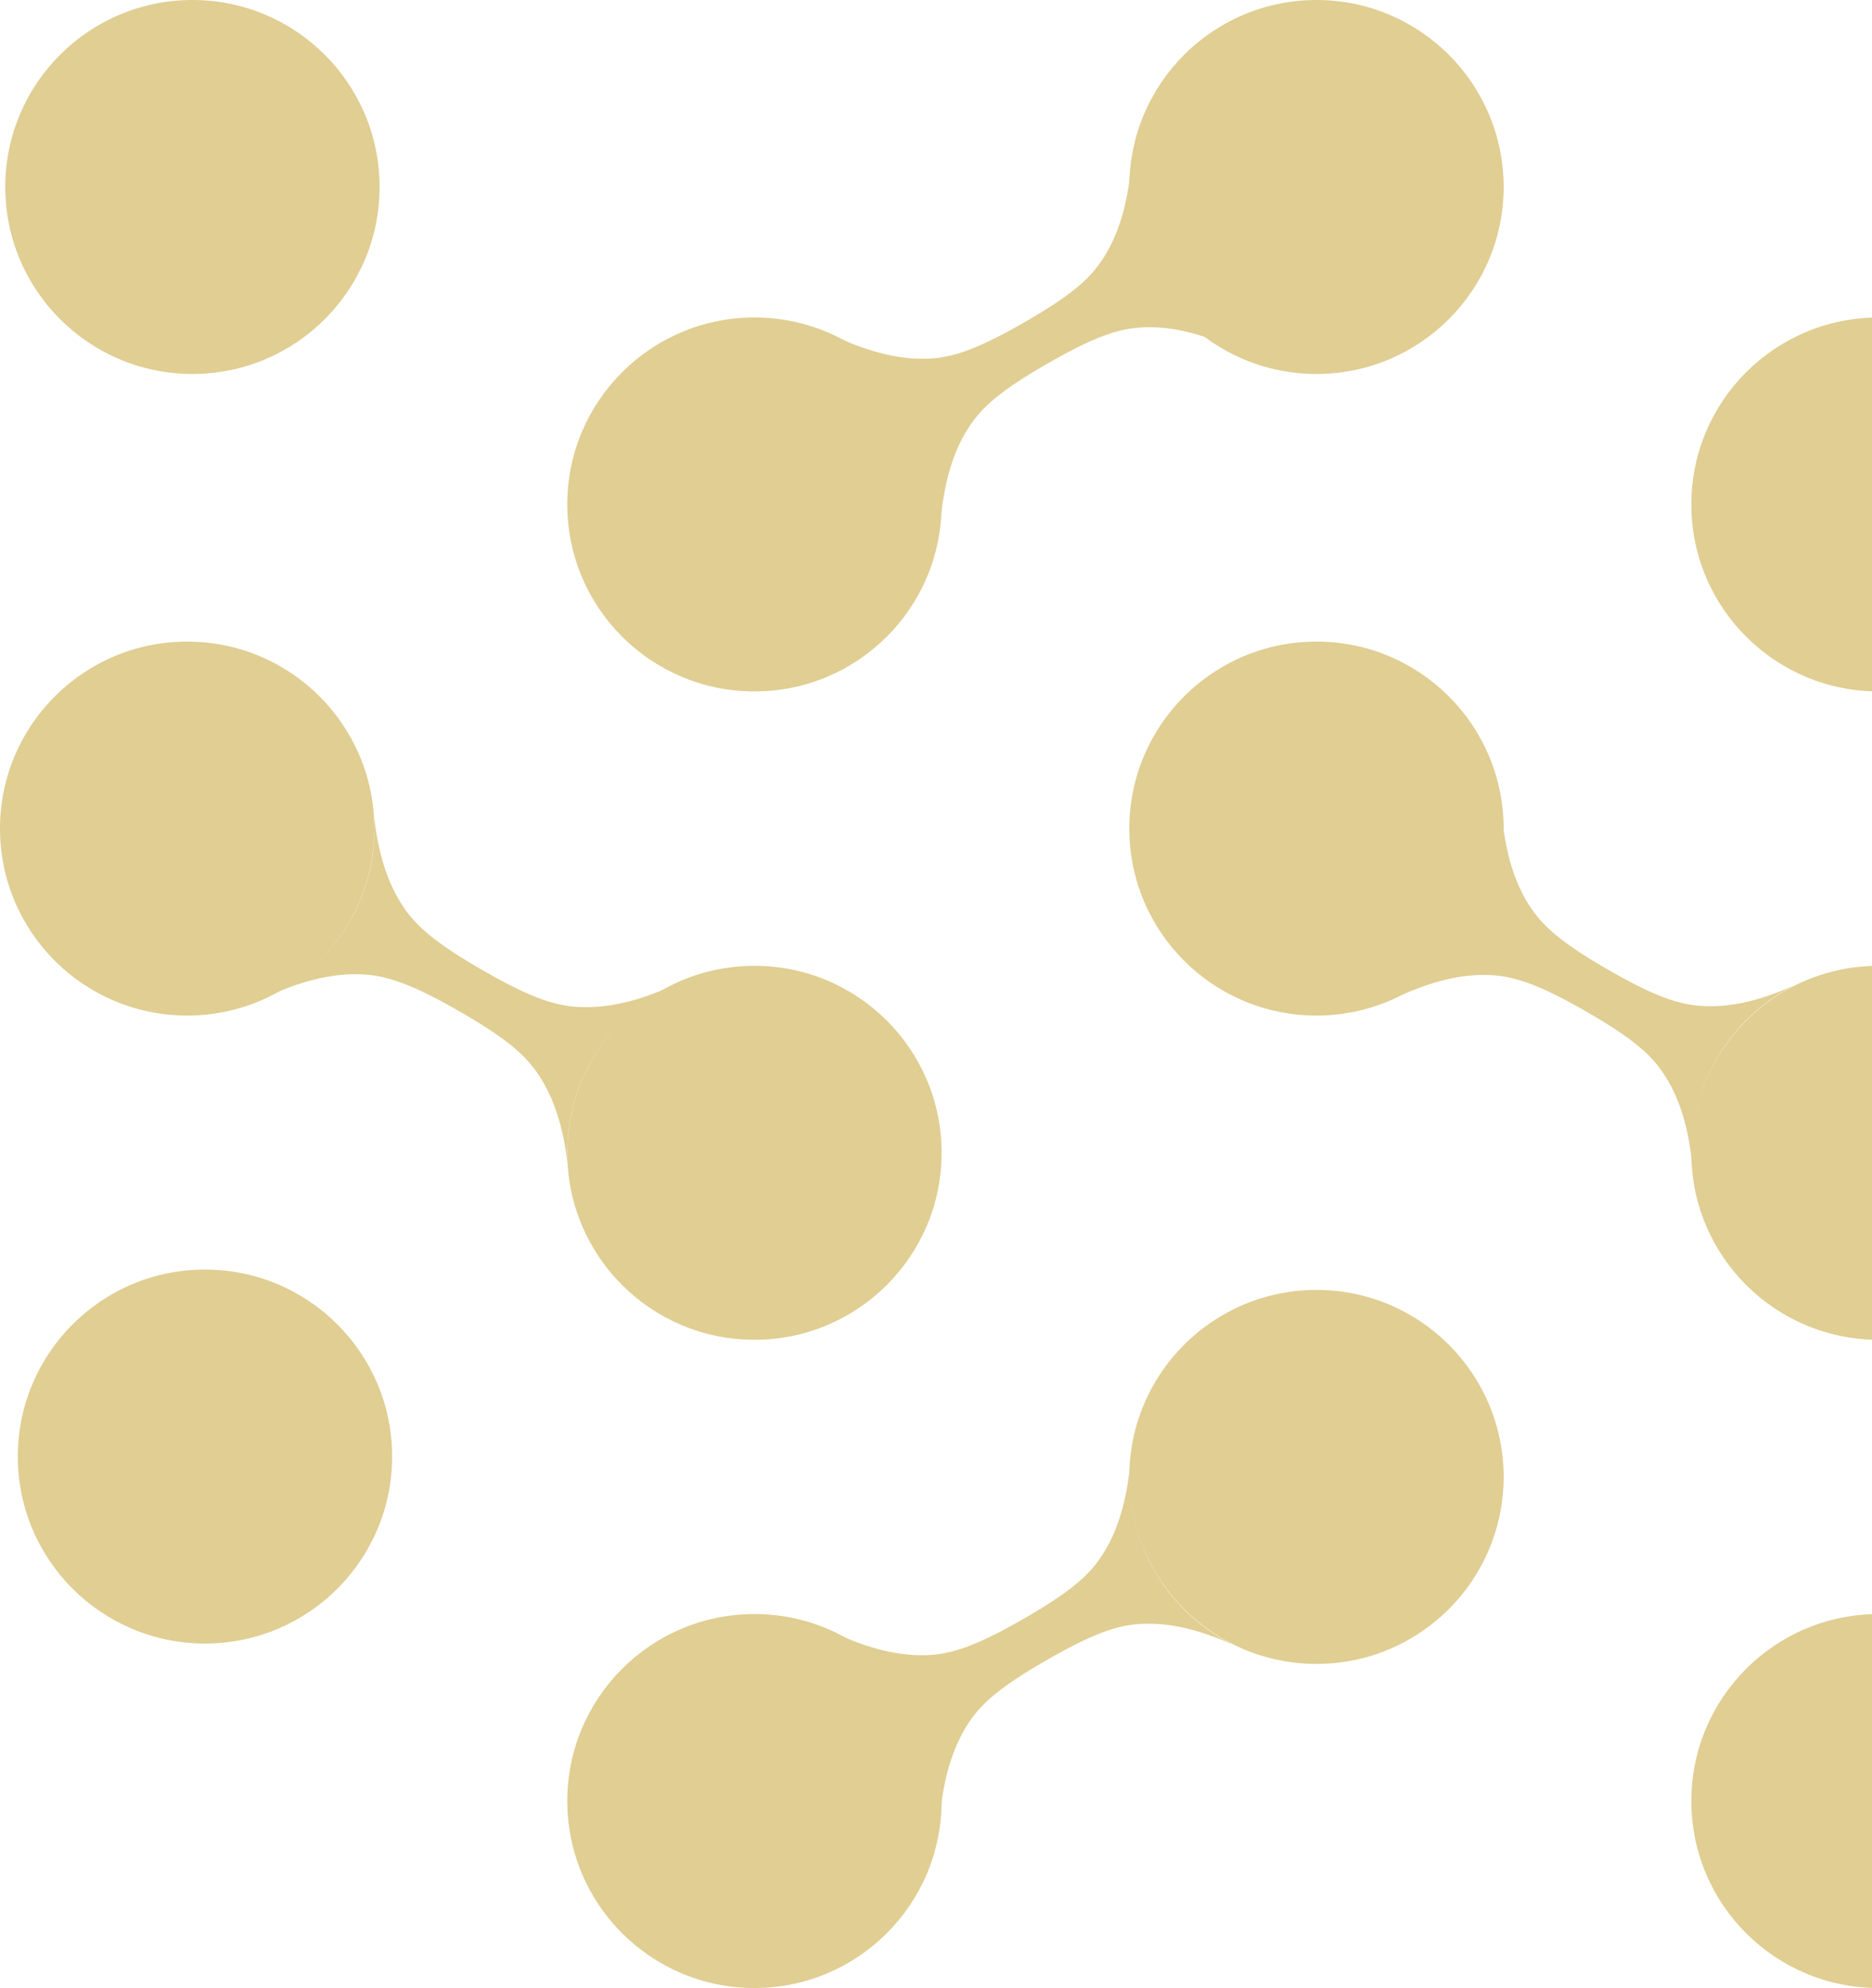<svg width="435" height="462" fill="none" xmlns="http://www.w3.org/2000/svg"><g clip-path="url(#a)" fill="#E0CE93"><path d="M175.312 160.677c24.019 0 43.491-19.454 43.491-43.452 0-23.997-19.472-43.452-43.491-43.452-24.02 0-43.492 19.455-43.492 43.452 0 23.998 19.472 43.452 43.492 43.452Zm0 301.298c24.019 0 43.491-19.454 43.491-43.452 0-23.998-19.472-43.452-43.491-43.452-24.02 0-43.492 19.454-43.492 43.452 0 23.998 19.472 43.452 43.492 43.452Zm0-150.636c24.019 0 43.491-19.455 43.491-43.452 0-23.998-19.472-43.452-43.491-43.452-24.02 0-43.492 19.454-43.492 43.452 0 23.997 19.472 43.452 43.492 43.452ZM305.91 86.904c24.02 0 43.491-19.454 43.491-43.452C349.401 19.454 329.93 0 305.91 0c-24.019 0-43.491 19.454-43.491 43.452 0 23.998 19.472 43.452 43.491 43.452Zm0 149.092c24.02 0 43.491-19.455 43.491-43.452 0-23.998-19.471-43.452-43.491-43.452-24.019 0-43.491 19.454-43.491 43.452 0 23.997 19.472 43.452 43.491 43.452Zm0 150.661c24.02 0 43.491-19.454 43.491-43.452 0-23.998-19.471-43.452-43.491-43.452-24.019 0-43.491 19.454-43.491 43.452 0 23.998 19.472 43.452 43.491 43.452Zm130.599-225.98c24.019 0 43.491-19.454 43.491-43.452 0-23.997-19.472-43.452-43.491-43.452-24.02 0-43.491 19.455-43.491 43.452 0 23.998 19.471 43.452 43.491 43.452Zm0 301.298c24.019 0 43.491-19.454 43.491-43.452 0-23.998-19.472-43.452-43.491-43.452-24.02 0-43.491 19.454-43.491 43.452 0 23.998 19.471 43.452 43.491 43.452Zm0-150.636c24.019 0 43.491-19.455 43.491-43.452 0-23.998-19.472-43.452-43.491-43.452-24.02 0-43.491 19.454-43.491 43.452 0 23.997 19.471 43.452 43.491 43.452ZM47.63 381.923c24.02 0 43.492-19.454 43.492-43.452 0-23.998-19.472-43.452-43.491-43.452-24.02 0-43.491 19.454-43.491 43.452 0 23.998 19.471 43.452 43.49 43.452ZM44.713 86.904c24.02 0 43.492-19.454 43.492-43.452C88.205 19.454 68.733 0 44.713 0c-24.02 0-43.49 19.454-43.49 43.452 0 23.998 19.47 43.452 43.49 43.452Zm-1.222 149.092c24.02 0 43.492-19.455 43.492-43.452 0-23.998-19.472-43.452-43.492-43.452C19.471 149.092 0 168.546 0 192.544c0 23.997 19.472 43.452 43.491 43.452Z"/><path d="M194.863 78.557c1.222.523 2.444 1.047 3.691 1.52 5.885 2.267 12.219 3.737 18.578 3.164 5.038-.448 10.748-2.491 20.823-8.296 10.374-5.955 14.738-9.692 17.656-13.828 3.691-5.207 5.611-11.411 6.608-17.64.2-1.32.374-2.641.549-3.937a43.138 43.138 0 0 0 5.686 24.218c4.389 7.624 10.773 13.404 18.105 17.092-1.222-.524-2.444-1.047-3.691-1.52-5.886-2.268-12.22-3.738-18.579-3.165-5.037.449-10.449 2.342-20.823 8.297s-14.738 9.692-17.656 13.828c-3.69 5.207-5.611 11.411-6.608 17.64-.2 1.32-.374 2.641-.549 3.936a43.136 43.136 0 0 0-5.685-24.217c-4.389-7.624-10.774-13.404-18.105-17.092Zm-.175 301.273c1.222.523 2.444 1.047 3.691 1.52 5.886 2.267 12.22 3.737 18.579 3.164 5.037-.448 10.748-2.491 20.823-8.296 10.374-5.955 14.738-9.692 17.656-13.828 3.69-5.208 5.611-11.411 6.608-17.64.2-1.321.374-2.641.549-3.937a43.132 43.132 0 0 0 5.686 24.218c4.389 7.624 10.773 13.404 18.104 17.091-1.222-.523-2.444-1.046-3.691-1.519-5.885-2.268-12.219-3.738-18.578-3.165-5.037.449-10.449 2.342-20.823 8.297s-14.738 9.692-17.656 13.828c-3.691 5.207-5.611 11.411-6.608 17.64-.2 1.32-.374 2.641-.549 3.936a43.137 43.137 0 0 0-5.686-24.217c-4.389-7.624-10.773-13.404-18.105-17.092Zm154.339-189.753c.175 1.32.324 2.641.549 3.936.997 6.229 2.918 12.433 6.608 17.615 2.918 4.111 7.581 8.023 17.656 13.803 10.374 5.955 15.811 7.824 20.848 8.272 6.359.573 12.693-.897 18.579-3.189 1.247-.473 2.468-.997 3.69-1.52a43.173 43.173 0 0 0-18.079 17.092c-4.389 7.624-6.16 16.045-5.661 24.217-.175-1.32-.324-2.641-.549-3.936-.997-6.229-2.918-12.433-6.608-17.615-2.918-4.111-7.282-7.848-17.656-13.803-10.075-5.78-15.811-7.823-20.848-8.272-6.359-.573-12.693.897-18.579 3.189-1.246.474-2.468.997-3.69 1.52a43.167 43.167 0 0 0 18.079-17.092c4.389-7.624 6.16-16.045 5.661-24.217Zm-262.119-.299c.174 1.321.349 2.641.573 3.962 1.048 6.253 3.018 12.482 6.758 17.739 2.968 4.161 7.681 8.097 17.906 13.977 10.523 6.055 15.985 7.948 21.097 8.447 6.409.598 12.818-.823 18.753-3.065 1.247-.473 2.494-.996 3.716-1.495-7.382 3.663-13.791 9.418-18.18 17.042-4.389 7.624-6.159 16.045-5.611 24.267-.174-1.32-.349-2.641-.573-3.961-1.048-6.254-3.018-12.483-6.758-17.74-2.968-4.16-7.382-7.923-17.906-13.977-10.224-5.88-15.985-7.948-21.097-8.446-6.409-.598-12.818.822-18.753 3.064-1.247.474-2.494.997-3.716 1.495 7.382-3.662 13.79-9.418 18.18-17.042 4.389-7.624 6.16-16.045 5.61-24.267Z"/></g><defs><clipPath id="a"><path fill="#fff" d="M0 0h480v462H0z"/></clipPath></defs></svg>
